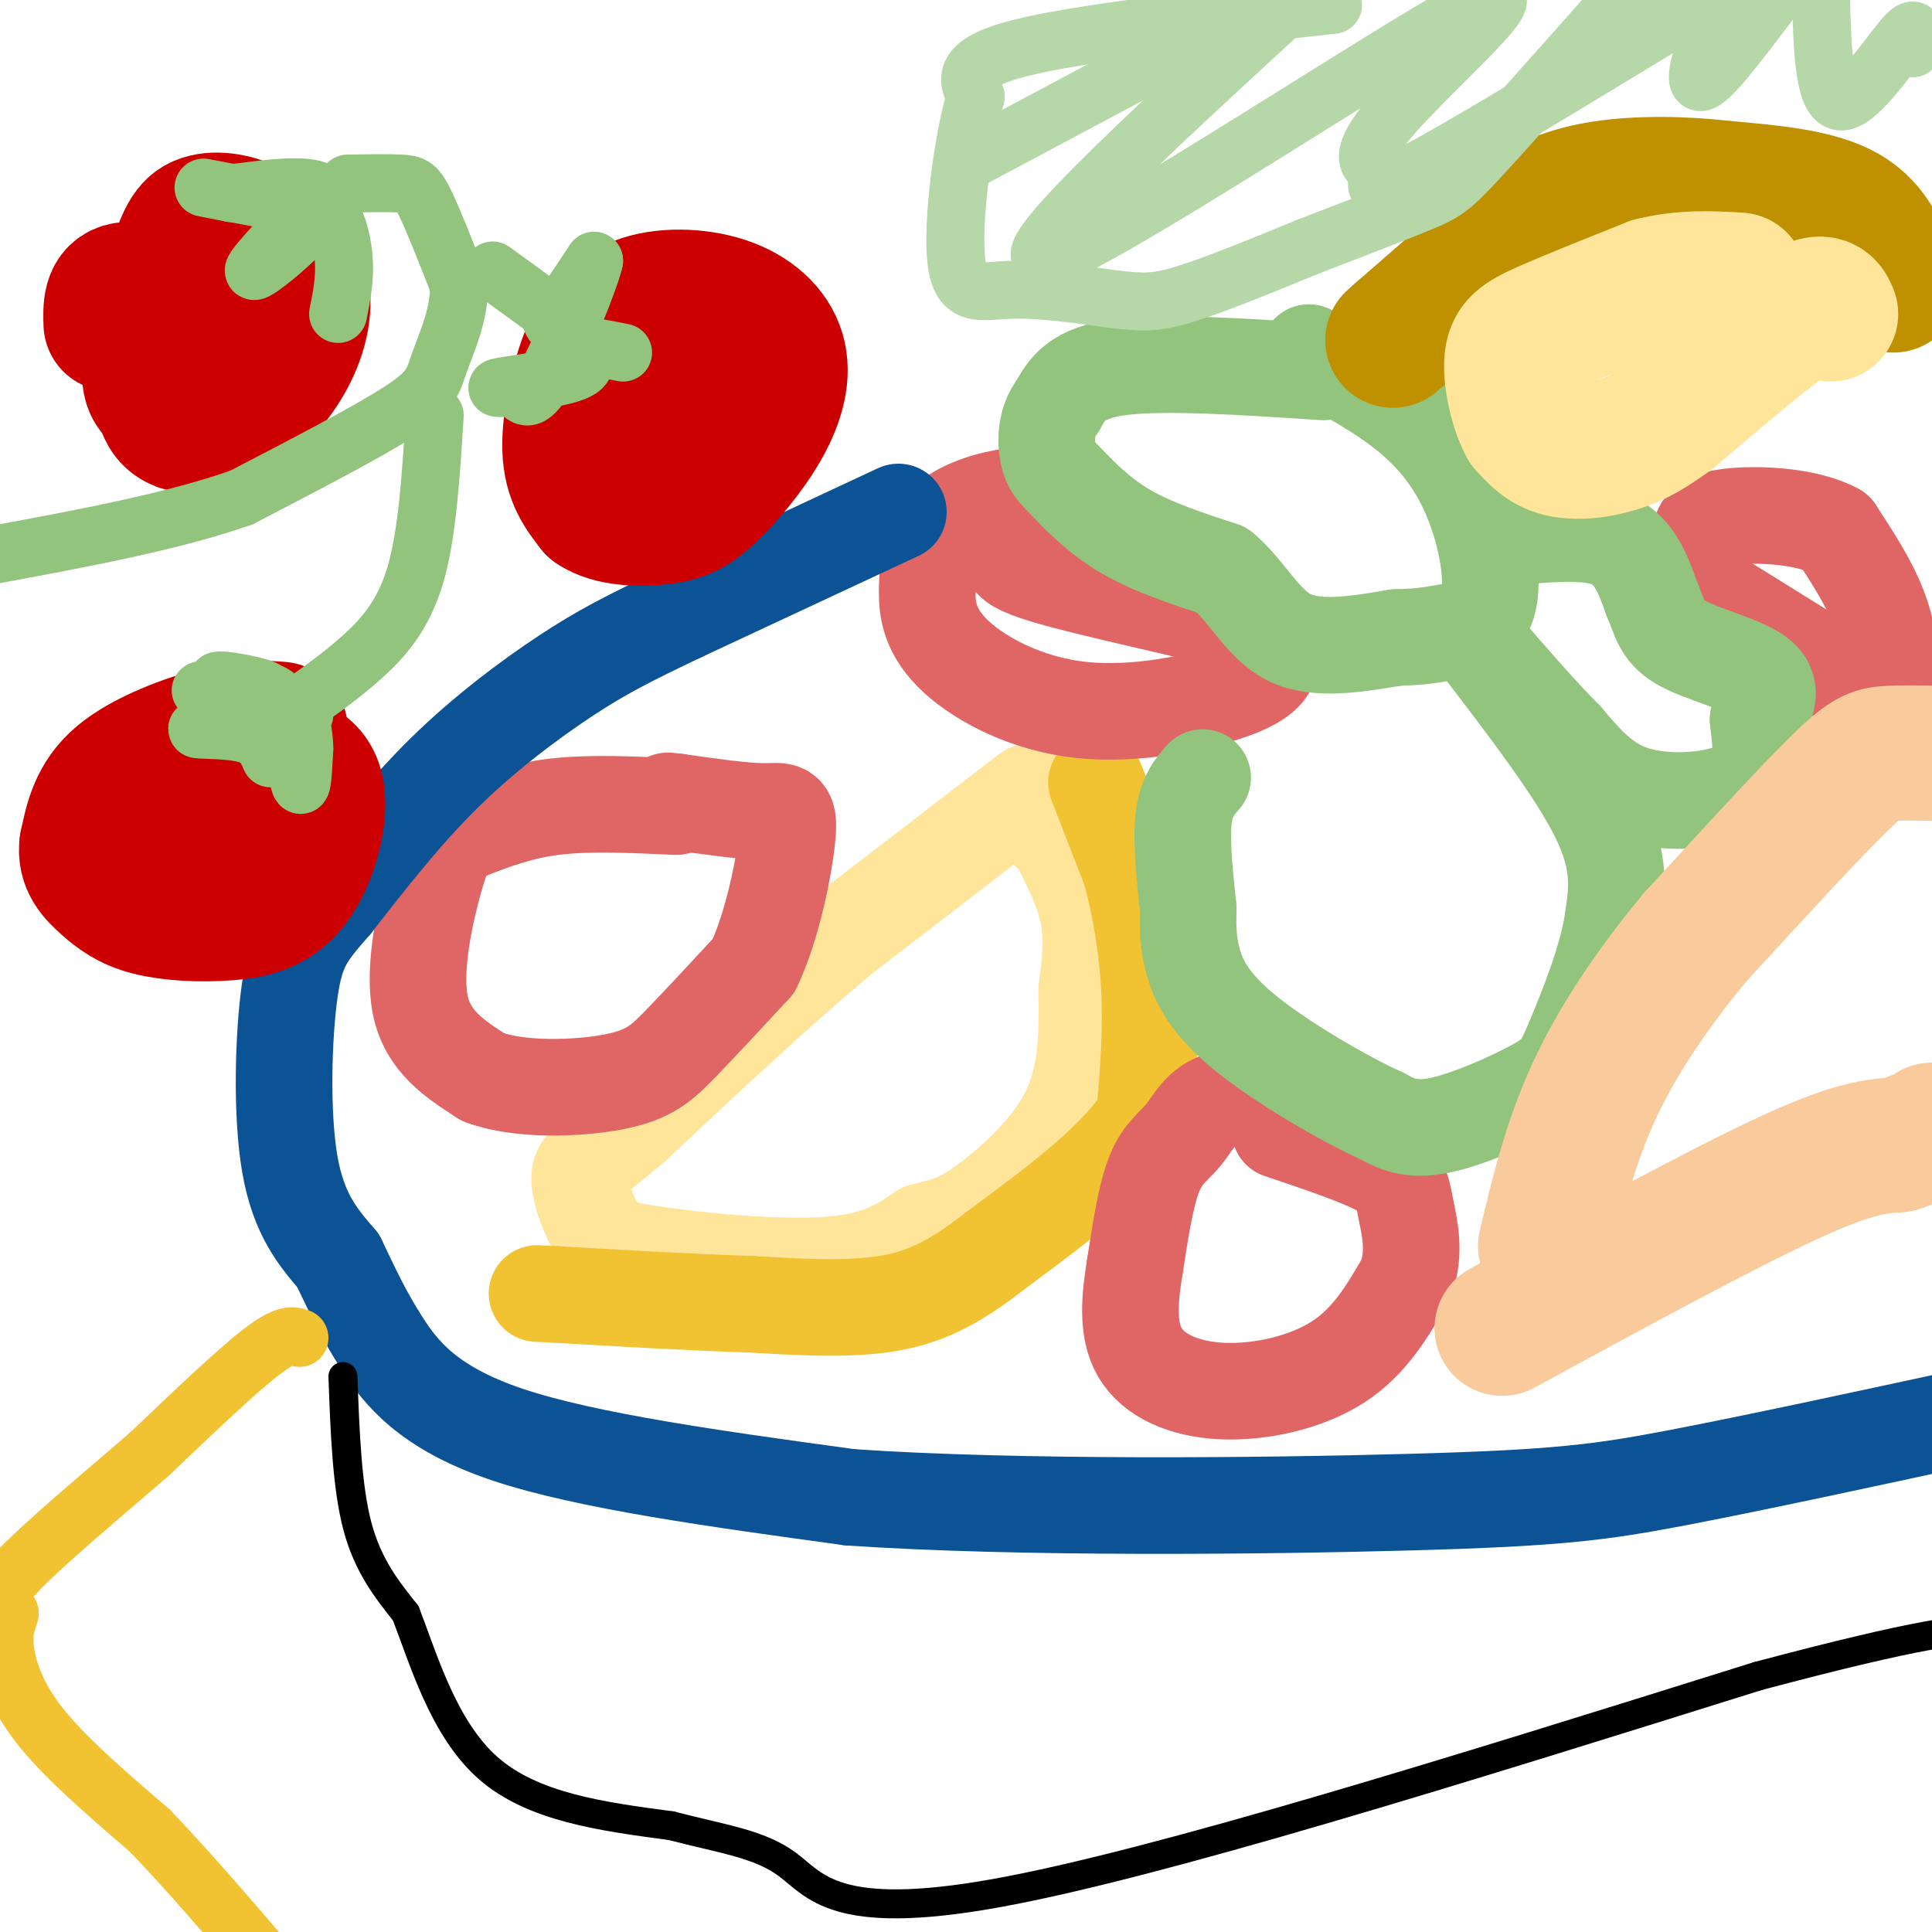 <svg viewBox='0 0 400 400' version='1.1' xmlns='http://www.w3.org/2000/svg' xmlns:xlink='http://www.w3.org/1999/xlink'><g fill='none' stroke='#ffe599' stroke-width='20' stroke-linecap='round' stroke-linejoin='round'><path d='M213,164c0.000,0.000 -39.000,30.000 -39,30'/><path d='M174,194c-13.667,11.500 -28.333,25.250 -43,39'/><path d='M131,233c-9.298,7.917 -11.042,8.208 -11,11c0.042,2.792 1.869,8.083 4,11c2.131,2.917 4.565,3.458 7,4'/><path d='M131,259c8.822,1.600 27.378,3.600 39,3c11.622,-0.600 16.311,-3.800 21,-7'/><path d='M191,255c4.940,-1.393 6.792,-1.375 12,-5c5.208,-3.625 13.774,-10.893 18,-19c4.226,-8.107 4.113,-17.054 4,-26'/><path d='M225,205c0.933,-7.111 1.267,-11.889 0,-17c-1.267,-5.111 -4.133,-10.556 -7,-16'/><path d='M218,172c-1.333,-2.667 -1.167,-1.333 -1,0'/></g>
<g fill='none' stroke='#f1c232' stroke-width='20' stroke-linecap='round' stroke-linejoin='round'><path d='M227,162c0.000,0.000 7.000,18.000 7,18'/><path d='M234,180c2.022,7.200 3.578,16.200 4,25c0.422,8.800 -0.289,17.400 -1,26'/><path d='M237,231c-5.333,9.000 -18.167,18.500 -31,28'/><path d='M206,259c-8.689,6.800 -14.911,9.800 -23,11c-8.089,1.200 -18.044,0.600 -28,0'/><path d='M155,270c-11.333,-0.333 -25.667,-1.167 -40,-2'/><path d='M115,268c-6.667,-0.333 -3.333,-0.167 0,0'/></g>
<g fill='none' stroke='#e06666' stroke-width='20' stroke-linecap='round' stroke-linejoin='round'><path d='M140,167c-8.917,-0.417 -17.833,-0.833 -25,0c-7.167,0.833 -12.583,2.917 -18,5'/><path d='M97,172c-4.036,1.667 -5.125,3.333 -7,10c-1.875,6.667 -4.536,18.333 -3,26c1.536,7.667 7.268,11.333 13,15'/><path d='M100,223c7.464,2.833 19.625,2.417 27,1c7.375,-1.417 9.964,-3.833 14,-8c4.036,-4.167 9.518,-10.083 15,-16'/><path d='M156,200c3.988,-8.310 6.458,-21.083 7,-27c0.542,-5.917 -0.845,-4.976 -5,-5c-4.155,-0.024 -11.077,-1.012 -18,-2'/><path d='M140,166c-3.000,-0.333 -1.500,-0.167 0,0'/><path d='M268,227c-6.125,-0.244 -12.250,-0.488 -16,1c-3.750,1.488 -5.125,4.708 -7,7c-1.875,2.292 -4.250,3.655 -6,8c-1.750,4.345 -2.875,11.673 -4,19'/><path d='M235,262c-1.085,6.490 -1.796,13.214 1,18c2.796,4.786 9.099,7.635 17,8c7.901,0.365 17.400,-1.753 24,-6c6.600,-4.247 10.300,-10.624 14,-17'/><path d='M291,265c2.214,-5.643 0.750,-11.250 0,-15c-0.750,-3.750 -0.786,-5.643 -5,-8c-4.214,-2.357 -12.607,-5.179 -21,-8'/><path d='M346,118c0.000,0.000 29.000,18.000 29,18'/><path d='M375,136c6.671,4.380 8.850,6.329 11,7c2.150,0.671 4.271,0.065 5,-3c0.729,-3.065 0.065,-8.590 -2,-14c-2.065,-5.410 -5.533,-10.705 -9,-16'/><path d='M380,110c-6.022,-3.333 -16.578,-3.667 -22,-3c-5.422,0.667 -5.711,2.333 -6,4'/><path d='M218,103c-2.844,-0.378 -5.689,-0.756 -10,0c-4.311,0.756 -10.089,2.644 -13,6c-2.911,3.356 -2.956,8.178 -3,13'/><path d='M192,122c-0.216,4.474 0.743,9.160 6,14c5.257,4.840 14.811,9.833 26,11c11.189,1.167 24.012,-1.494 31,-4c6.988,-2.506 8.139,-4.859 8,-7c-0.139,-2.141 -1.570,-4.071 -3,-6'/><path d='M260,130c-10.111,-3.111 -33.889,-7.889 -44,-11c-10.111,-3.111 -6.556,-4.556 -3,-6'/></g>
<g fill='none' stroke='#93c47d' stroke-width='20' stroke-linecap='round' stroke-linejoin='round'><path d='M274,77c-16.417,-1.083 -32.833,-2.167 -42,-1c-9.167,1.167 -11.083,4.583 -13,8'/><path d='M219,84c-2.579,3.273 -2.526,7.455 -2,10c0.526,2.545 1.526,3.455 4,6c2.474,2.545 6.421,6.727 12,10c5.579,3.273 12.789,5.636 20,8'/><path d='M253,118c5.244,4.356 8.356,11.244 14,14c5.644,2.756 13.822,1.378 22,0'/><path d='M289,132c5.111,-0.138 6.889,-0.482 10,-1c3.111,-0.518 7.556,-1.211 9,-6c1.444,-4.789 -0.111,-13.674 -3,-21c-2.889,-7.326 -7.111,-13.093 -13,-18c-5.889,-4.907 -13.444,-8.953 -21,-13'/><path d='M315,111c7.250,-0.583 14.500,-1.167 19,1c4.500,2.167 6.250,7.083 8,12'/><path d='M342,124c1.643,3.583 1.750,6.542 6,9c4.250,2.458 12.643,4.417 16,7c3.357,2.583 1.679,5.792 0,9'/><path d='M364,149c0.300,3.313 1.049,7.094 0,10c-1.049,2.906 -3.898,4.936 -9,6c-5.102,1.064 -12.458,1.161 -18,-1c-5.542,-2.161 -9.271,-6.581 -13,-11'/><path d='M324,153c-5.167,-5.167 -11.583,-12.583 -18,-20'/><path d='M306,133c10.167,13.250 20.333,26.500 25,36c4.667,9.500 3.833,15.250 3,21'/><path d='M334,190c-1.144,8.439 -5.502,19.035 -8,25c-2.498,5.965 -3.134,7.298 -8,10c-4.866,2.702 -13.962,6.772 -20,8c-6.038,1.228 -9.019,-0.386 -12,-2'/><path d='M286,231c-7.548,-3.393 -20.417,-10.875 -28,-17c-7.583,-6.125 -9.881,-10.893 -11,-15c-1.119,-4.107 -1.060,-7.554 -1,-11'/><path d='M246,188c-0.556,-5.311 -1.444,-13.089 -1,-18c0.444,-4.911 2.222,-6.956 4,-9'/></g>
<g fill='none' stroke='#0b5394' stroke-width='20' stroke-linecap='round' stroke-linejoin='round'><path d='M186,106c0.000,0.000 -45.000,21.000 -45,21'/><path d='M141,127c-11.179,5.321 -16.625,8.125 -24,13c-7.375,4.875 -16.679,11.821 -25,20c-8.321,8.179 -15.661,17.589 -23,27'/><path d='M69,187c-5.476,6.345 -7.667,8.708 -9,18c-1.333,9.292 -1.810,25.512 0,36c1.810,10.488 5.905,15.244 10,20'/><path d='M70,261c2.881,5.964 5.083,10.875 9,17c3.917,6.125 9.548,13.464 26,19c16.452,5.536 43.726,9.268 71,13'/><path d='M176,310c34.690,2.381 85.917,1.833 116,1c30.083,-0.833 39.024,-1.952 55,-5c15.976,-3.048 38.988,-8.024 62,-13'/></g>
<g fill='none' stroke='#000000' stroke-width='6' stroke-linecap='round' stroke-linejoin='round'><path d='M71,285c0.417,11.417 0.833,22.833 3,31c2.167,8.167 6.083,13.083 10,18'/><path d='M84,334c3.644,9.378 7.756,23.822 17,32c9.244,8.178 23.622,10.089 38,12'/><path d='M139,378c10.631,2.774 18.208,3.708 24,8c5.792,4.292 9.798,11.940 43,6c33.202,-5.940 95.601,-25.470 158,-45'/><path d='M364,347c34.500,-9.167 41.750,-9.583 49,-10'/></g>
<g fill='none' stroke='#bf9000' stroke-width='28' stroke-linecap='round' stroke-linejoin='round'><path d='M392,59c-2.083,-5.833 -4.167,-11.667 -10,-15c-5.833,-3.333 -15.417,-4.167 -25,-5'/><path d='M357,39c-8.679,-1.024 -17.875,-1.083 -25,0c-7.125,1.083 -12.179,3.310 -16,6c-3.821,2.690 -6.411,5.845 -9,9'/><path d='M307,54c-4.333,4.000 -10.667,9.500 -17,15'/><path d='M290,69c-2.833,2.500 -1.417,1.250 0,0'/></g>
<g fill='none' stroke='#ffe599' stroke-width='28' stroke-linecap='round' stroke-linejoin='round'><path d='M379,65c-0.750,-1.750 -1.500,-3.500 -7,0c-5.500,3.500 -15.750,12.250 -26,21'/><path d='M346,86c-6.167,4.500 -8.583,5.250 -11,6'/><path d='M335,92c-4.067,1.378 -8.733,1.822 -12,1c-3.267,-0.822 -5.133,-2.911 -7,-5'/><path d='M316,88c-1.917,-3.405 -3.208,-9.417 -3,-13c0.208,-3.583 1.917,-4.738 7,-7c5.083,-2.262 13.542,-5.631 22,-9'/><path d='M342,59c6.667,-1.667 12.333,-1.333 18,-1'/></g>
<g fill='none' stroke='#f9cb9c' stroke-width='28' stroke-linecap='round' stroke-linejoin='round'><path d='M311,275c22.667,-12.333 45.333,-24.667 59,-31c13.667,-6.333 18.333,-6.667 23,-7'/><path d='M393,237c5.000,-1.667 6.000,-2.333 7,-3'/><path d='M403,156c-4.489,-0.089 -8.978,-0.178 -12,0c-3.022,0.178 -4.578,0.622 -11,7c-6.422,6.378 -17.711,18.689 -29,31'/><path d='M351,194c-8.733,10.511 -16.067,21.289 -21,32c-4.933,10.711 -7.467,21.356 -10,32'/></g>
<g fill='none' stroke='#cc0000' stroke-width='28' stroke-linecap='round' stroke-linejoin='round'><path d='M154,65c-8.315,-0.381 -16.631,-0.762 -22,0c-5.369,0.762 -7.792,2.667 -10,8c-2.208,5.333 -4.202,14.095 -4,20c0.202,5.905 2.601,8.952 5,12'/><path d='M123,105c3.495,2.440 9.734,2.538 14,2c4.266,-0.538 6.559,-1.714 10,-5c3.441,-3.286 8.029,-8.684 11,-14c2.971,-5.316 4.324,-10.552 3,-15c-1.324,-4.448 -5.324,-8.110 -11,-10c-5.676,-1.890 -13.028,-2.009 -18,0c-4.972,2.009 -7.563,6.145 -9,11c-1.437,4.855 -1.718,10.427 -2,16'/><path d='M121,90c0.103,3.515 1.359,4.304 4,5c2.641,0.696 6.667,1.300 11,0c4.333,-1.300 8.974,-4.504 11,-8c2.026,-3.496 1.436,-7.285 0,-7c-1.436,0.285 -3.718,4.642 -6,9'/><path d='M58,151c-3.422,-0.267 -6.844,-0.533 -13,1c-6.156,1.533 -15.044,4.867 -20,9c-4.956,4.133 -5.978,9.067 -7,14'/><path d='M18,175c-0.516,3.699 1.695,5.948 4,8c2.305,2.052 4.705,3.908 9,5c4.295,1.092 10.485,1.420 16,1c5.515,-0.420 10.355,-1.587 14,-7c3.645,-5.413 6.097,-15.073 4,-20c-2.097,-4.927 -8.742,-5.122 -12,-3c-3.258,2.122 -3.129,6.561 -3,11'/><path d='M50,170c-2.107,0.810 -5.875,-2.667 -8,-3c-2.125,-0.333 -2.607,2.476 -2,3c0.607,0.524 2.304,-1.238 4,-3'/><path d='M50,62c-4.670,-1.657 -9.340,-3.313 -12,-2c-2.660,1.313 -3.308,5.597 -4,11c-0.692,5.403 -1.426,11.926 1,15c2.426,3.074 8.011,2.700 13,0c4.989,-2.700 9.382,-7.727 12,-13c2.618,-5.273 3.462,-10.792 2,-15c-1.462,-4.208 -5.231,-7.104 -9,-10'/><path d='M53,48c-3.627,-2.267 -8.194,-2.933 -11,-2c-2.806,0.933 -3.851,3.466 -6,10c-2.149,6.534 -5.403,17.069 -5,22c0.403,4.931 4.461,4.258 7,2c2.539,-2.258 3.557,-6.100 4,-9c0.443,-2.900 0.312,-4.858 -3,-7c-3.312,-2.142 -9.803,-4.469 -13,-4c-3.197,0.469 -3.098,3.735 -3,7'/></g>
<g fill='none' stroke='#93c47d' stroke-width='12' stroke-linecap='round' stroke-linejoin='round'><path d='M72,38c4.244,-0.067 8.489,-0.133 11,0c2.511,0.133 3.289,0.467 5,4c1.711,3.533 4.356,10.267 7,17'/><path d='M95,59c0.262,5.869 -2.583,12.042 -4,16c-1.417,3.958 -1.405,5.702 -8,10c-6.595,4.298 -19.798,11.149 -33,18'/><path d='M50,103c-14.167,5.000 -33.083,8.500 -52,12'/><path d='M90,86c-0.756,12.267 -1.511,24.533 -4,33c-2.489,8.467 -6.711,13.133 -11,17c-4.289,3.867 -8.644,6.933 -13,10'/><path d='M62,146c-2.167,1.833 -1.083,1.417 0,1'/><path d='M102,56c0.000,0.000 11.000,8.000 11,8'/><path d='M113,64c1.800,2.222 0.800,3.778 2,2c1.200,-1.778 4.600,-6.889 8,-12'/><path d='M123,54c-0.711,3.378 -6.489,17.822 -10,24c-3.511,6.178 -4.756,4.089 -6,2'/><path d='M107,80c-2.500,0.429 -5.750,0.500 -3,0c2.750,-0.500 11.500,-1.571 15,-3c3.500,-1.429 1.750,-3.214 0,-5'/><path d='M119,72c1.667,-0.667 5.833,0.167 10,1'/><path d='M64,43c-9.167,-1.750 -18.333,-3.500 -21,-4c-2.667,-0.500 1.167,0.250 5,1'/><path d='M48,40c6.048,-0.679 18.667,-2.875 19,1c0.333,3.875 -11.619,13.821 -14,15c-2.381,1.179 4.810,-6.411 12,-14'/><path d='M65,42c3.244,-0.533 5.356,5.133 6,10c0.644,4.867 -0.178,8.933 -1,13'/><path d='M56,157c-0.867,-2.022 -1.733,-4.044 -5,-5c-3.267,-0.956 -8.933,-0.844 -10,-1c-1.067,-0.156 2.467,-0.578 6,-1'/><path d='M47,150c5.289,-0.289 15.511,-0.511 16,-2c0.489,-1.489 -8.756,-4.244 -18,-7'/><path d='M45,141c0.369,-0.631 10.292,1.292 10,2c-0.292,0.708 -10.798,0.202 -13,0c-2.202,-0.202 3.899,-0.101 10,0'/><path d='M52,143c2.964,-0.071 5.375,-0.250 7,4c1.625,4.250 2.464,12.929 3,15c0.536,2.071 0.768,-2.464 1,-7'/><path d='M63,155c0.000,-2.333 -0.500,-4.667 -1,-7'/></g>
<g fill='none' stroke='#b6d7a8' stroke-width='12' stroke-linecap='round' stroke-linejoin='round'><path d='M276,1c-26.333,2.917 -52.667,5.833 -65,9c-12.333,3.167 -10.667,6.583 -9,10'/><path d='M202,20c-2.690,8.905 -4.917,26.167 -4,34c0.917,7.833 4.976,6.238 11,6c6.024,-0.238 14.012,0.881 22,2'/><path d='M231,62c5.378,0.533 7.822,0.867 14,-1c6.178,-1.867 16.089,-5.933 26,-10'/><path d='M271,51c8.821,-3.393 17.875,-6.875 23,-9c5.125,-2.125 6.321,-2.893 12,-9c5.679,-6.107 15.839,-17.554 26,-29'/><path d='M332,4c5.000,-5.667 4.500,-5.333 4,-5'/><path d='M396,10c0.511,-2.778 1.022,-5.556 -2,-2c-3.022,3.556 -9.578,13.444 -13,13c-3.422,-0.444 -3.711,-11.222 -4,-22'/><path d='M366,1c-6.164,8.131 -12.329,16.262 -14,16c-1.671,-0.262 1.150,-8.915 5,-15c3.850,-6.085 8.729,-9.600 -4,-2c-12.729,7.600 -43.065,26.314 -57,34c-13.935,7.686 -11.467,4.343 -9,1'/><path d='M287,35c-3.383,-0.305 -7.340,-1.566 2,-12c9.340,-10.434 31.976,-30.040 15,-21c-16.976,9.040 -73.565,46.726 -86,51c-12.435,4.274 19.282,-24.863 51,-54'/><path d='M261,1c0.000,0.000 -60.000,32.000 -60,32'/></g>
<g fill='none' stroke='#f1c232' stroke-width='12' stroke-linecap='round' stroke-linejoin='round'><path d='M62,277c-1.417,-0.500 -2.833,-1.000 -8,3c-5.167,4.000 -14.083,12.500 -23,21'/><path d='M31,301c-9.756,8.467 -22.644,19.133 -28,25c-5.356,5.867 -3.178,6.933 -1,8'/><path d='M2,334c-0.524,2.131 -1.333,3.458 -1,7c0.333,3.542 1.810,9.298 7,16c5.190,6.702 14.095,14.351 23,22'/><path d='M31,379c7.833,8.167 15.917,17.583 24,27'/></g>
</svg>